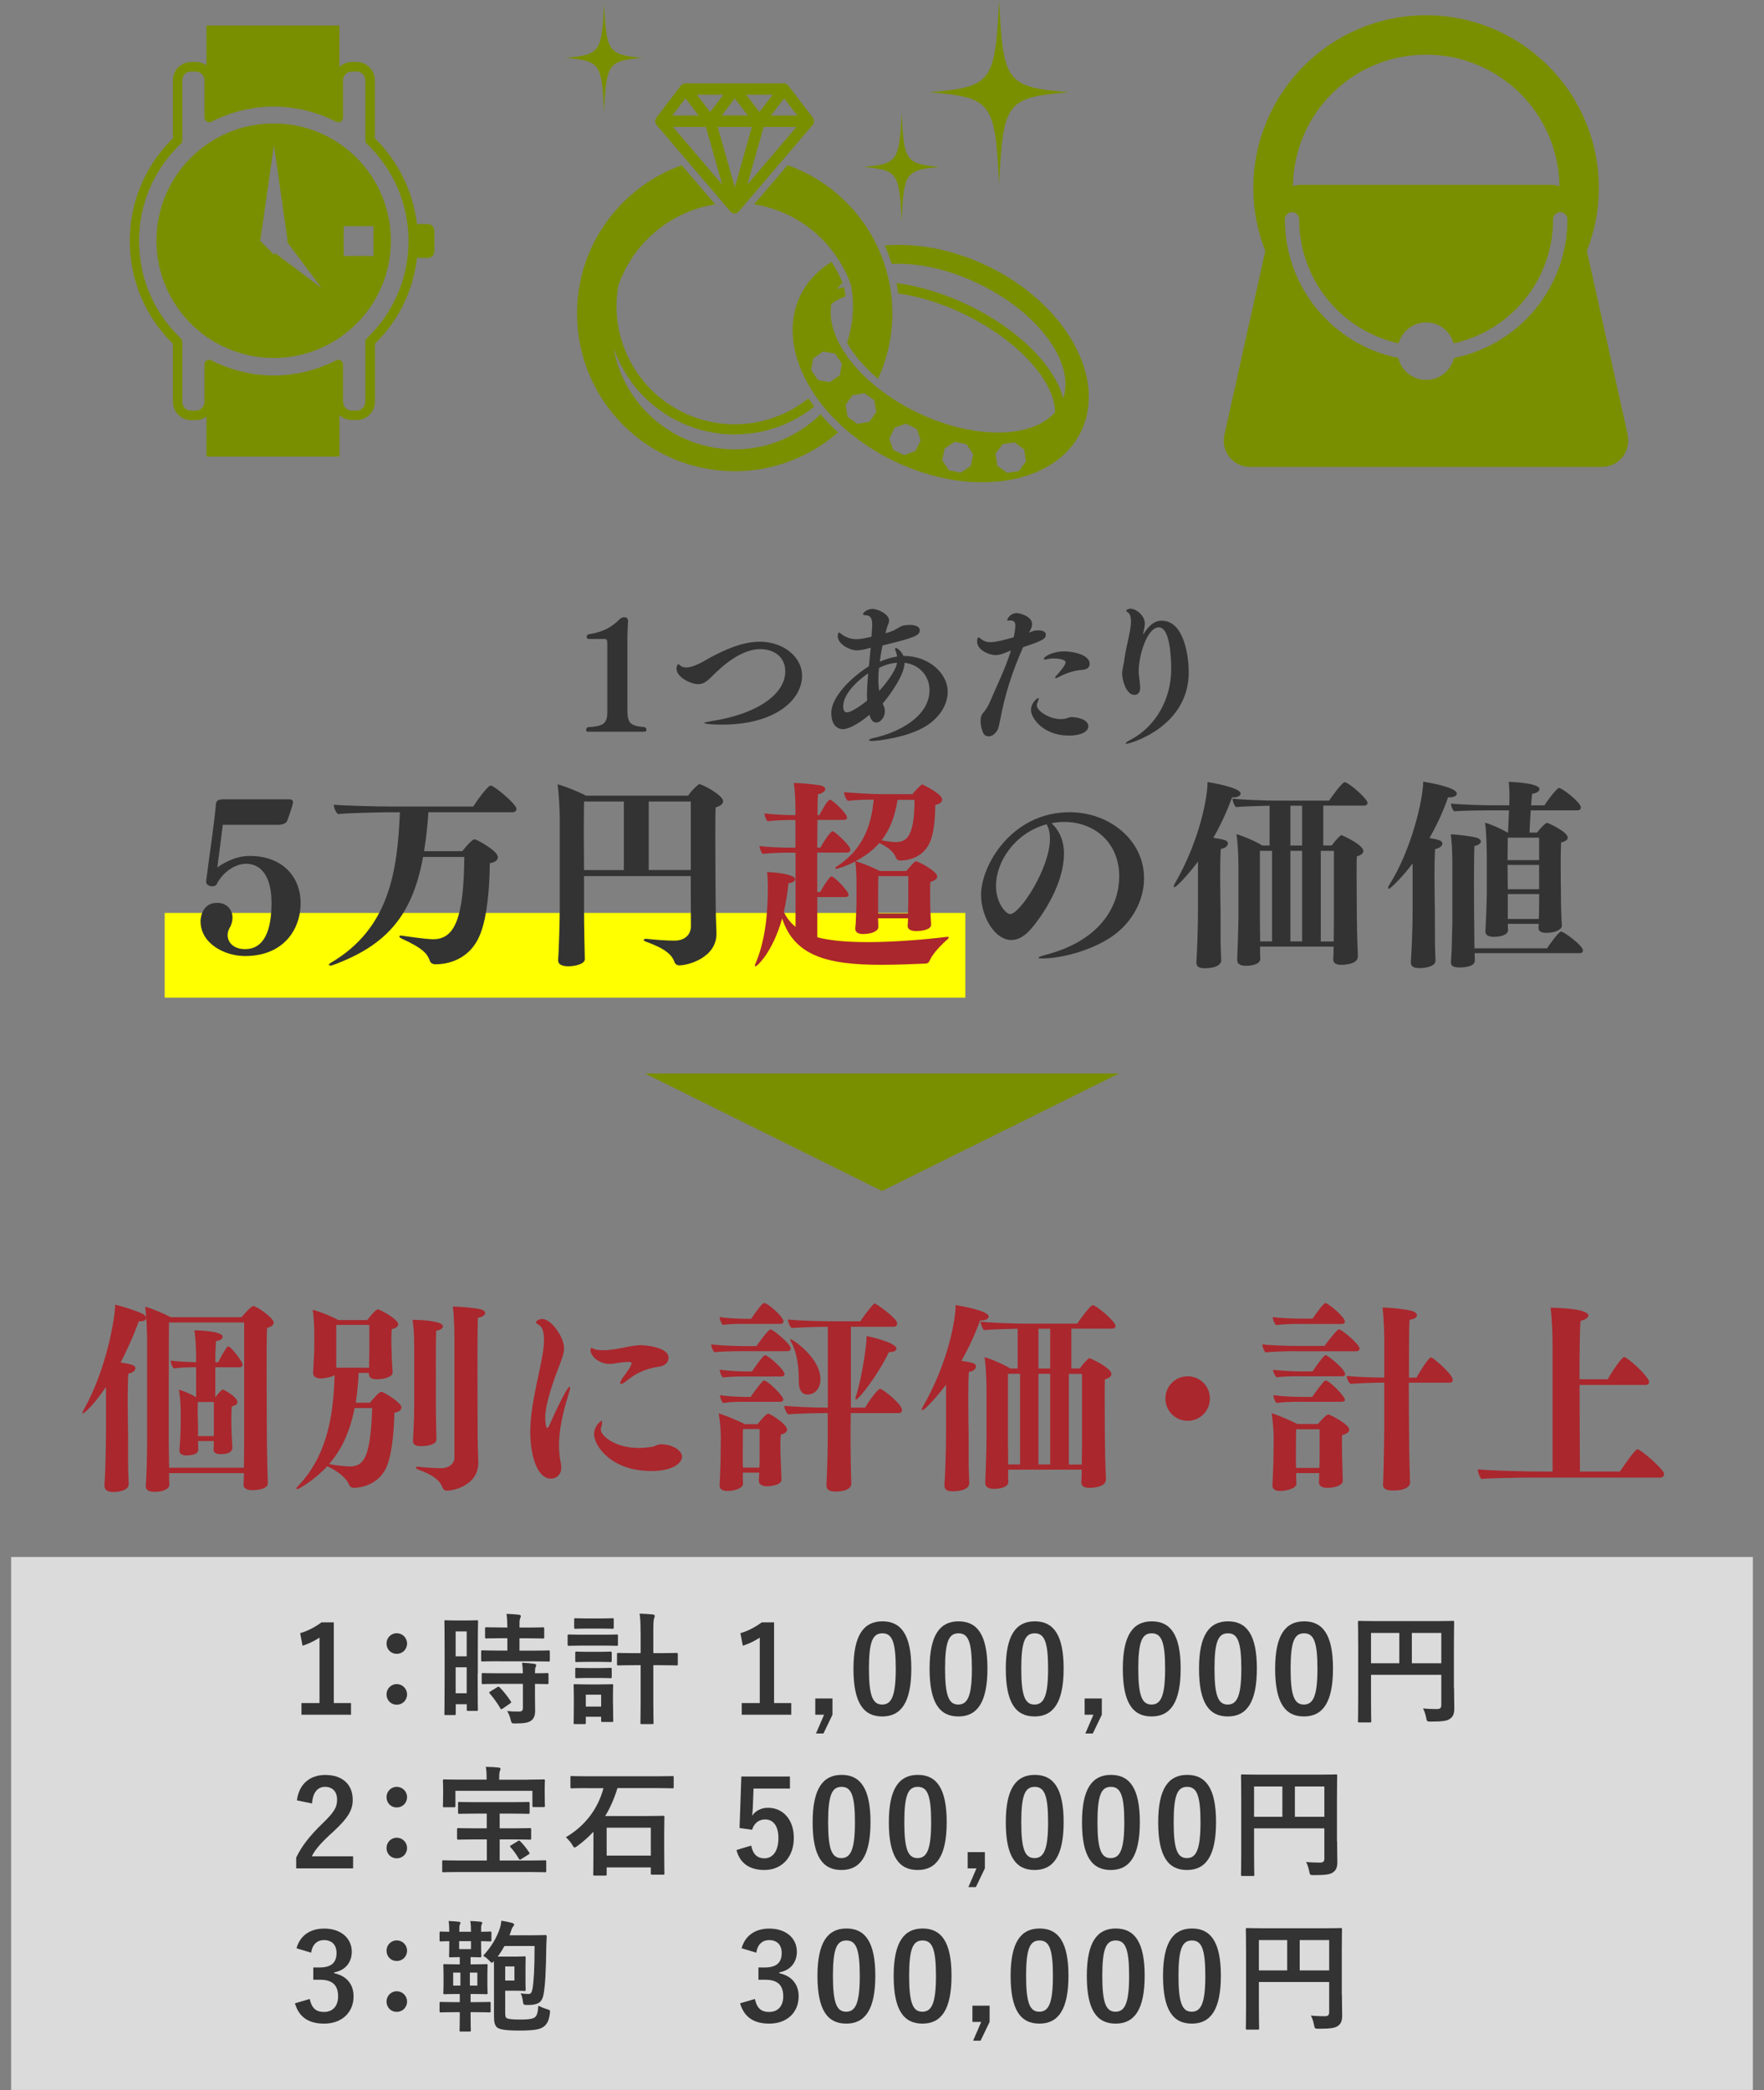 <?xml version="1.0" encoding="UTF-8"?> <svg xmlns="http://www.w3.org/2000/svg" id="_レイヤー_1" viewBox="0 0 226.86 268.69"><rect x="0" y="0" width="226.86" height="268.69" fill="#808080" stroke="none"/><defs><style>.cls-1{fill:#ff0;}.cls-2{fill:#333;}.cls-3{fill:#dbdbdb;}.cls-4{fill:#aa272d;}.cls-5{fill:#7a8f00;}</style></defs><rect class="cls-3" x="1.43" y="200.17" width="224" height="68.52"></rect><path class="cls-5" d="M97,26.27c5.8,.93,10.55,4.99,12.45,10.41,.15,.86,.25,1.75,.25,2.65,0,1.66-.28,3.25-.77,4.74,.89,1.56,2.25,3.16,3.99,4.64,1.17-2.56,1.84-5.4,1.84-8.41,0-8.81-5.62-16.27-13.47-19.07l-4.3,5.03Zm13.09,18.43s-.01,.05-.02,.08c0,0,0,0-.01,0,0-.02,.02-.05,.03-.07Zm-25.76-28.79s.03,.02,.04,.04c.02,.04,.03,.08,.06,.11l9.51,11.14s.03,.02,.04,.03c0,0,0,0,0,0,.01,.01,.02,.03,.03,.04,0,0,.01,0,.02,.01,.03,.03,.07,.05,.11,.07,.02,.01,.04,.03,.07,.04,.01,0,.02,.01,.03,.02,.06,.02,.13,.03,.19,.03,.02,0,.03,0,.05,0,.02,0,.04,0,.06-.01,.06,0,.12-.01,.18-.03,.01,0,.02-.01,.03-.02,.02-.01,.04-.02,.07-.04,.04-.02,.08-.04,.11-.07,0,0,.01,0,.02-.01,.01-.01,.02-.03,.03-.04h0s.03-.02,.04-.04l9.51-11.14s.04-.07,.06-.1c.01-.02,.03-.03,.04-.05,0-.01,0-.03,0-.04,.05-.11,.07-.23,.06-.34,0,0,0-.02,0-.02-.01-.11-.06-.21-.12-.31,0-.01,0-.03-.02-.04l-3.17-4.14s-.02-.02-.03-.03c-.05-.05-.1-.1-.16-.14-.03-.02-.05-.04-.08-.05-.08-.04-.17-.06-.26-.06-.01,0-.02,0-.04,0,0,0,0,0,0,0h-6.33s0,0,0,0,0,0,0,0h-6.34s0,0,0,0c-.01,0-.03,0-.04,0-.09,0-.18,.02-.26,.06-.03,.01-.05,.04-.08,.06-.06,.04-.11,.08-.16,.13-.01,.01-.03,.02-.03,.03l-3.17,4.14s0,.03-.02,.05c-.06,.1-.11,.2-.12,.31,0,0,0,0,0,.01-.01,.12,.02,.24,.06,.35,0,.01,0,.03,0,.04Zm2.23,.41h4.22l2.1,7.41-6.33-7.41Zm7.94,7.75l-2.2-7.75h4.4l-2.2,7.75Zm1.61-.34l2.1-7.41h4.22l-6.32,7.41Zm4.73-11.08l1.7,2.21h-3.39l1.69-2.21Zm-1.47-.47l-1.7,2.22-1.7-2.22h3.4Zm-4.87,.47l1.68,2.2h-3.36l1.68-2.2Zm-1.47-.47l-1.7,2.22-1.7-2.22h3.4Zm-4.87,.47l1.69,2.21h-3.39s1.69-2.21,1.69-2.21Zm38.88,21.57c-4.51-2.18-9.18-3.02-13.26-2.66,.35,.77,.65,1.56,.9,2.37,3.31-.17,7.31,.67,11.24,2.58,7.7,3.73,12.35,10.16,10.81,14.7-.21-.82-.55-1.64-1.01-2.46-1.94-3.47-5.93-6.98-11.13-9.5-3.2-1.54-6.39-2.49-9.29-2.85,.08,.44,.14,.88,.2,1.32,2.65,.37,5.6,1.26,8.53,2.69,5,2.42,8.82,5.82,10.56,8.96,.73,1.31,1.09,2.54,1.09,3.64-3,3.41-10.48,3.52-17.75,0-7.27-3.52-11.81-9.44-11.01-13.92,.23-.18,.47-.35,.74-.51,.32-.18,.68-.34,1.07-.47-.04-.4-.09-.8-.16-1.19,0-.01,0-.02-.01-.03-.3,.1-.62,.18-.9,.31,.2-.31,.43-.59,.69-.86-.38-.94-.85-1.83-1.4-2.67-1.75,1.07-3.14,2.51-4.02,4.32-3.35,6.91,2.02,16.43,11.99,21.26,9.97,4.83,20.77,3.14,24.11-3.78,3.35-6.91-2.02-16.43-11.99-21.26Zm-19.04,14.02l-1.27,.89-1.52-.27-.89-1.27,.27-1.52,1.27-.89,1.52,.27,.89,1.27-.27,1.53Zm3.79,6l-1.53,.25-1.26-.9-.25-1.53,.9-1.26,1.53-.25,1.26,.9,.25,1.53-.9,1.26Zm5.93,3.76l-1.46,.51-1.39-.68-.5-1.46,.68-1.39,1.46-.51,1.39,.68,.51,1.46-.68,1.39Zm7.12,1.92l-1.29,.85-1.52-.31-.85-1.29,.31-1.52,1.29-.85,1.52,.31,.85,1.29-.31,1.52Zm6.2,.64l-1.53,.23-1.25-.91-.24-1.53,.91-1.25,1.53-.24,1.25,.92,.24,1.53-.92,1.25Zm-25.51-7.3c-2.85,2.78-6.74,4.51-11.04,4.51-7.8,0-14.27-5.64-15.59-13.06,2.23,6.48,8.36,11.14,15.59,11.14,3.87,0,7.42-1.34,10.23-3.58-.27-.35-.51-.7-.75-1.06-2.6,2.08-5.89,3.33-9.48,3.34-8.4-.02-15.19-6.81-15.21-15.21,0-.91,.1-1.79,.25-2.65,1.89-5.42,6.64-9.49,12.45-10.42l-4.3-5.03c-7.84,2.8-13.47,10.27-13.47,19.07,0,11.2,9.08,20.27,20.27,20.27,5.1,0,9.75-1.9,13.31-5-.82-.74-1.58-1.52-2.27-2.33Zm22.96-29.55c.52-10.61,.94-11.16,8.93-11.85-7.99-.69-8.41-1.24-8.93-11.85-.52,10.61-.94,11.16-8.93,11.85,7.99,.69,8.41,1.24,8.93,11.85Zm-12.54,4.78c.28-6.29,.51-6.62,4.88-7.03-4.36-.41-4.59-.74-4.88-7.03-.28,6.29-.51,6.62-4.88,7.03,4.36,.41,4.59,.74,4.88,7.03Zm-38.26-14.03c.28-6.29,.51-6.62,4.88-7.03-4.36-.41-4.59-.74-4.88-7.03-.28,6.29-.51,6.62-4.88,7.03,4.36,.41,4.59,.74,4.88,7.03Z"></path><g><rect class="cls-1" x="21.18" y="117.37" width="102.97" height="10.89"></rect><g><path class="cls-2" d="M75.65,94.08c-.19,0-.27-.11-.27-.23,0-.15,.09-.32,.21-.36,1.79-.13,2.51-.3,2.51-1.9v-8.85c0-.38-.04-.59-.3-.59h-2.07c-.19,0-.29-.13-.29-.27,0-.15,.11-.3,.29-.34,1.92-.3,2.96-.93,4.01-1.98,.13-.13,.32-.21,.55-.21,.34,0,.48,.21,.48,.51v.06c-.02,.42-.08,1.31-.08,1.86v9.42c0,1.73,.29,2.13,2.22,2.28,.11,.04,.23,.19,.23,.34,0,.13-.08,.25-.28,.25h-7.2Z"></path><path class="cls-2" d="M89.81,87.96c-.97,0-2.81-.89-2.81-2,0-.23,.11-.57,.23-.57,.04,0,.11,.04,.21,.13,.21,.21,.49,.29,.8,.29,1.03,0,2.37-.87,3-1.22,1.98-1.06,4.22-2.09,6.48-2.09,3.08,0,5.43,2.01,5.43,4.35,0,3.27-3.65,6.31-10.28,6.31-1.98,0-2.32-.19-2.32-.21,0-.06,.27-.13,.87-.23,6-.91,9.57-3.5,9.57-6.4,0-2.03-1.67-2.87-3.19-2.87-1.82,0-3.8,1.16-5.7,2.98-1.2,1.2-1.56,1.52-2.3,1.52Z"></path><path class="cls-2" d="M112.09,81.73c.02-.49,.08-.99,.08-1.41,0-.7-.15-1.2-.8-1.22-.23-.02-.38-.04-.38-.15,0-.21,.59-.67,1.22-.67s2.13,.65,2.13,1.5c0,.32-.21,.63-.3,.99-.06,.21-.11,.42-.17,.65,.4-.11,.72-.23,.99-.34,.42-.17,.99-.63,1.42-.68,.25-.04,.51-.06,.76-.06,.1,0,1.25,0,1.25,.7s-.95,1.01-4.79,1.94c-.15,.7-.27,1.41-.36,2.09,.74-.32,1.48-.55,2.24-.67-.04-.19-.08-.38-.15-.57-.06-.15-.11-.3-.11-.42,0-.06,.04-.11,.09-.11,.17,0,.74,.42,.97,1.03h.11c3.08,0,5.59,2.17,5.59,4.62,0,1.6-.99,3.23-2.72,4.35-2.39,1.52-6.35,1.96-6.99,1.96-.28,0-.42-.06-.42-.11,0-.08,.23-.19,.65-.29,2.79-.59,7.14-2.56,7.14-6.15,0-1.75-1.27-3.29-3.21-3.5,0,1.54-1.84,4.08-2.81,5.24,.04,.11,.09,.21,.13,.3,.11,.23,.15,.47,.15,.7,0,.76-.57,1.44-1.08,1.44s-.72-.38-.91-.99c-.85,.72-2.43,1.84-3.42,1.84-.17,0-1.48-.02-1.48-2.09s2.6-4.6,4.84-6c.08-.82,.15-1.65,.23-2.38-.68,.19-1.27,.34-1.79,.34-.87,0-2.45-.78-2.45-1.82,0-.21,.06-.47,.15-.47,.06,0,.13,.06,.23,.13,.57,.46,1.23,.72,2.05,.72,.61,0,1.48-.21,1.92-.32v-.13Zm-.57,8.28c-.02-.21-.02-.46-.02-.7,0-.82,.06-1.77,.15-2.74-1.54,1.04-3.21,2.72-3.21,4.25,0,.7,.32,.76,.47,.76,.74,0,2.41-1.35,2.6-1.5v-.08Zm1.52-4.12c-.06,.51-.08,1.01-.08,1.46,0,.53,.04,1.03,.11,1.48,.42-.46,2.11-2.39,2.3-3.63-.82,.06-1.63,.3-2.34,.68Z"></path><path class="cls-2" d="M129.29,83.92c-.51,.21-.93,.3-1.31,.3-.61,0-2.32-.55-2.32-1.77,0-.3,.09-.51,.17-.51,.06,0,.13,.06,.23,.13,.42,.34,.8,.49,1.31,.49,.67,0,1.58-.23,3-.63,.02-.08,.21-1.04,.21-1.48,0-.36-.11-.68-.59-.68h-.09c-.08,0-.15,.02-.21,.02-.1,0-.15-.02-.15-.08,0-.17,.4-.89,1.23-.89,.4,0,1.96,.42,1.96,1.42,0,.3-.13,.63-.34,.99-.02,.06-.06,.1-.08,.13,.46-.23,.72-.32,1.22-.32,.57,0,.97,.15,.97,.59,0,.55-.65,.8-2.93,1.58-1.5,3.4-2.34,6.17-2.94,9.33-.06,.27-.17,.84-.23,1.03-.11,.42-.65,1.1-1.23,1.1-.17,0-.44-.06-.57-.21-.25-.29-.49-1.08-.49-1.77,0-.4,.08-.74,.27-.97,.38-.44,.68-.91,.91-1.44,.85-2.01,2.05-4.41,2.72-6.65-.27,.09-.53,.21-.7,.28Zm8.09,10.64c-3.13,0-4.79-2.18-4.79-3.29,0-.93,.84-1.54,.93-1.54,.04,0,.06,.04,.06,.11s-.04,.21-.13,.42c-.08,.15-.11,.29-.11,.42,0,.7,1.58,1.77,3.08,1.77,.25,0,.49-.02,.72-.09,.25-.08,.4-.17,.65-.17,.68,0,2.18,.27,2.18,1.2,0,.44-.51,1.18-2.58,1.18Zm1.88-8.45c-.49,.04-1.69,.15-3.19,.97-.08,.04-.23,.11-.3,.11-.06,0-.08-.02-.08-.06,0-.06,.04-.15,.19-.3,.32-.34,1.16-1.31,1.16-1.67,0-.38-.87-.51-1.56-.51-.3,0-.61,.04-.87,.11-.1,.04-.17,.04-.23,.04-.1,0-.13-.04-.13-.09,0-.34,1.23-.97,2.58-.97,.82,0,3.31,.3,3.31,1.63,0,.36-.27,.68-.87,.74Z"></path><path class="cls-2" d="M150.62,86.08c0-1.61-.15-5.43-1.6-5.43s-2.58,3.5-2.58,5.7c0,.27,.08,.78,.13,1.29,.02,.21,.06,.48,.06,.74,0,.34-.06,.95-.76,.95-1.04,0-1.56-1.94-1.56-2.72,0-.51,.23-1.29,.29-1.8,.19-1.67,.85-3.63,.85-4.92,0-.42-.06-.76-.23-1.01-.1-.13-.38-.25-.38-.38,0-.15,.44-.25,.53-.25,.76,0,1.86,.91,1.86,1.9,0,.28-.06,.57-.11,.84-.02,.06-.11,.44-.11,.44,0,.04,0,.08,.02,.08,.04,0,.06-.04,.11-.11,.95-1.5,1.79-1.6,2.26-1.6,3.02,0,3.48,4.96,3.48,6.61,0,7.05-7.54,9.21-8.02,9.21-.08,0-.09-.02-.09-.06,0-.08,.19-.23,.63-.46,3.29-1.71,5.22-5.32,5.22-9.02Z"></path><path class="cls-2" d="M28.65,106.03c-.05,.49-.62,4.91-.7,5.49,.49-.36,2.16-1.48,4.16-1.48,4.19,0,6.55,2.65,6.55,6.06s-2.21,6.81-7.15,6.81c-2.57,0-5.72-1.56-5.72-4.5,0-.1,.05-2.34,2.13-2.34,1.38,0,1.98,1.01,1.98,1.92,0,.39-.13,.91-.34,1.25-.18,.31-.29,.65-.29,.96,0,.94,.75,1.82,2.24,1.82,2.52,0,3.41-2.5,3.41-5.95,0-3.07-1.12-5.02-3.28-5.02-1.38,0-3.02,1.07-3.8,2.68-.13,.16-.34,.21-.55,.21-.39,0-.78-.21-.78-.57v-.05c.31-2.63,1.07-7.51,1.25-9.88,.03-.47,.26-.68,.96-.68h8.48c.29,0,.49,.13,.49,.39,0,.05-.03,.1-.03,.16-.1,.47-.65,2.03-.65,2.03-.18,.57-.65,.7-1.38,.7h-6.99Z"></path><path class="cls-2" d="M55.09,104.41c-.1,1.82-.31,3.48-.55,5.02h4.91c.39-.49,1.25-1.53,1.59-1.53,.23,0,2.99,1.48,2.99,2.29,0,.34-.29,.68-1.04,.78-.03,3.38-.36,6.79-1.14,8.89-1.33,3.72-4.6,4.11-5.8,4.11-.44,0-.68-.16-.78-.47-.29-.83-.81-1.56-3.61-2.83-.21-.1-.31-.21-.31-.29,0-.05,.08-.1,.23-.1,.08,0,.16,0,.23,.03,2.68,.39,3.54,.44,3.9,.44,2.7,0,3.95-2.55,4-10.58h-5.3c-1.38,7.57-4.73,11.39-11.62,13.91-.13,.05-.23,.05-.31,.05-.1,0-.18-.03-.18-.1,0-.05,.08-.16,.26-.26,7.57-4.45,8.55-11.86,8.87-19.34h-1.46c-.94,0-5.12,.08-6.5,.23-.29-.23-.52-.78-.55-1.2,1.09,.1,5.25,.23,7.7,.23h10.24c.31-.52,1.85-2.7,2.26-2.7s3.3,2.39,3.3,2.99c0,.23-.16,.44-.47,.44h-10.87Z"></path><path class="cls-2" d="M88.84,112.63h-13.73v4.52c0,1.56,.08,5.75,.1,6.14v.03c0,.65-1.38,.91-2.08,.91-.81,0-1.35-.23-1.35-.73v-.08c.08-.96,.21-4.91,.21-6.81v-11.18c0-1.14-.1-3.46-.29-4.6,1.09,.29,2.83,1.01,3.64,1.46h13.16c.49-.75,1.33-1.48,1.43-1.48,.36,0,3.07,1.4,3.07,2.21,0,.29-.29,.57-.96,.78-.05,.62-.05,2.24-.05,4.08,0,3.72,.05,8.48,.05,8.48,0,.86,.05,2.34,.1,3.51v.18c0,3.07-3.64,4.06-4.78,4.06-.29,0-.52-.16-.62-.42-.31-.94-1.2-1.74-3.67-2.63-.18-.05-.29-.16-.29-.23s.1-.13,.31-.13h.1c.86,.1,2.42,.23,3.54,.23,1.22,0,2.13-.65,2.13-1.9l-.03-6.4Zm-8.61-9.59h-5.12c0,.88-.03,2.29-.03,3.85s.03,3.33,.03,4.97h5.12v-8.81Zm8.61,0h-5.41v8.81h5.41v-8.81Z"></path><path class="cls-4" d="M105.11,115.33v5.17c1.66,.44,3.9,.62,6.53,.62,3.33,0,7.44-.34,10.17-.68h.1c.08,0,.1,.03,.1,.08s-.05,.16-.18,.26c-.78,.68-1.9,1.82-2.29,2.76-.1,.23-.29,.34-.52,.34-1.38,.05-3.48,.16-5.64,.16-7.07,0-11.21-1.17-12.79-5.95-1.22,4.29-3.2,6.14-3.43,6.14-.05,0-.08-.05-.08-.1,0-.08,.03-.16,.08-.26,1.22-2.81,1.59-6.32,1.59-9.67v-.36c0-.36-.03-1.14-.1-1.72,.99,0,3.61,.29,3.61,.91,0,.23-.29,.47-.86,.52-.13,1.33-.34,2.55-.6,3.69,.39,.81,.91,1.43,1.51,1.92v-9.54h-.94c-.86,0-2.44,.05-3.28,.16-.21-.16-.39-.7-.42-1.01,1.01,.13,2.7,.21,4.08,.21h.55v-3.56h-.49c-.86,0-2.26,.05-3.09,.16-.21-.16-.39-.7-.42-1.01,1.01,.13,2.52,.23,3.9,.23h.1v-.94c0-.78-.05-2.21-.23-3.2,.83,0,2.78,.18,3.41,.31,.44,.08,.65,.29,.65,.49,0,.23-.29,.52-.94,.65-.03,.34-.05,1.33-.05,2.68h.23c.21-.39,1.04-1.98,1.38-1.98,.26,0,2.18,1.74,2.18,2.29,0,.21-.16,.31-.42,.31h-3.38c0,1.04-.03,2.26-.03,3.56h.42c.42-.81,1.3-2.11,1.56-2.11s2.29,1.85,2.29,2.39c0,.21-.18,.36-.47,.36h-3.8v5.07h.39c.23-.47,.81-1.4,1.27-1.92,.05-.05,.1-.08,.16-.08,.42,0,2.21,1.92,2.21,2.34,0,.21-.16,.31-.42,.31h-3.61Zm14.64,3.54c0,.75-1.51,.83-1.9,.83-.68,0-1.12-.21-1.12-.65v-.08c.03-.23,.05-.62,.05-.91h-3.85v.23c0,.21,.03,.57,.03,.88,0,.49-.75,.91-1.98,.91-.57,0-.99-.21-.99-.68v-.08c.03-.29,.08-.68,.08-1.14,.03-.81,.08-1.61,.08-2.37v-2.26c0-.81-.03-1.87-.16-2.81-1.22,.68-2.44,.96-2.44,.96-.08,0-.13-.03-.13-.08s.08-.16,.29-.29c3.09-2.05,4.34-4.94,4.65-8.53-1.04,0-2.24,.03-3.33,.16-.26-.23-.47-.78-.47-1.12,1.04,.1,3.48,.26,4.97,.26h3.82c.21-.29,.81-.94,1.14-1.2,.03-.03,.08-.05,.1-.05,.05,0,.1,.03,.16,.05,2.21,1.14,2.42,1.66,2.42,1.9,0,.26-.23,.55-.88,.68-.03,1.66-.16,3.48-.65,4.68-.7,1.77-2.37,2.47-3.87,2.47-.26,0-.42-.1-.52-.31-.39-.94-1.01-1.35-2.16-1.95-.83,.96-1.85,1.72-3.07,2.34,.91,.26,2.34,.86,3.15,1.27h3.38c1.01-1.17,1.14-1.25,1.25-1.25,.26,0,2.73,1.25,2.73,1.95,0,.26-.23,.52-.88,.7-.03,.31-.03,.91-.03,1.43v.94c0,.23,.03,1.82,.13,3.07v.03Zm-2.94-6.24h-3.85c-.03,.88-.03,3.69-.03,3.69v1.12h3.85c0-.44,.03-1.12,.03-1.46v-3.35Zm-1.38-9.8c-.34,2.18-1.01,3.85-2.05,5.2,.94,.18,1.51,.23,1.79,.23,1.38,0,2.44-.62,2.44-5.43h-2.18Z"></path><path class="cls-2" d="M136.83,109.8c0,3.72-2.65,7.8-4.26,9.65-.86,.99-1.72,1.4-2.5,1.4-2.16,0-3.9-3.04-3.9-5.82,0-3.77,3.93-10.61,11.39-10.61,5.12,0,9.57,3.59,9.57,8.48,0,2.86-1.53,5.77-4.26,7.59-2.7,1.79-6.5,2.73-8.84,2.73-.31,0-.49-.03-.49-.08,0-.1,.31-.21,.96-.39,7.54-1.98,9.44-6.79,9.44-10.06,0-4.45-3.28-7.02-7.05-7.02-.55,0-1.12,.05-1.66,.16,1.12,1.04,1.61,2.42,1.61,3.98Zm-8.74,4.11c0,2.21,1.3,3.61,1.82,3.61,1.25,0,5.12-5.9,5.12-9.7,0-.7-.13-1.35-.44-1.85-4.06,1.12-6.5,4.78-6.5,7.93Z"></path><path class="cls-2" d="M154.07,110.76c-.73,1.01-2.68,3.3-3.07,3.3-.03,0-.05-.03-.05-.08,0-.08,.03-.18,.1-.31,3.43-5.95,4.24-11.49,4.24-12.95v-.18c.18,.03,4.26,.68,4.26,1.48,0,.26-.34,.49-.88,.49h-.21c-.68,1.82-1.48,3.56-2.42,5.2,1.46,.23,1.87,.31,1.87,.73,0,.31-.34,.62-.91,.7-.05,.65-.08,1.95-.08,3.33,0,2.18,.05,4.52,.05,4.52,0,4.11,0,4.58,.03,4.99,0,.23,.05,1.22,.05,1.51,0,.1-.03,.99-2.18,.99-.7,0-1.01-.23-1.01-.75v-.1c.08-.7,.21-4.58,.21-6.63v-6.24Zm20.54,12.27c0,.88-1.56,1.01-2.11,1.01-.73,0-1.04-.26-1.04-.73v-.05c.03-.47,.05-.78,.05-1.35v-.21h-9.46v.23c0,.55,0,.91,.03,1.3v.03c0,.91-1.77,.91-1.85,.91-.62,0-1.12-.21-1.12-.73v-.08c.05-1.01,.16-4.47,.16-5.56v-6.19c0-1.07-.05-3.22-.26-4.37,1.07,.31,2.6,.99,3.33,1.46h.94v-5.12c-1.35,.03-3.54,.1-4.34,.18-.23-.23-.42-.78-.44-1.09,.96,.13,4.21,.26,5.67,.26h6.76c.36-.55,1.69-2.37,2-2.37,.49,0,2.94,2.13,2.94,2.65,0,.18-.13,.36-.44,.36h-5.25v5.12h1.09c.6-.83,1.14-1.33,1.25-1.33,.03,0,2.81,1.22,2.81,2.05,0,.26-.23,.52-.83,.68-.03,.47-.03,1.51-.03,2.68,0,2.31,.03,5.17,.03,5.17,0,.83,.05,3.07,.08,3.69,.03,.44,.05,1.01,.05,1.35v.03Zm-11.02-13.65h-1.56v8.97c0,.57,.03,1.79,.03,2.68h1.53v-11.65Zm3.87-5.8h-1.51v5.12h1.51v-5.12Zm0,5.8h-1.51v11.65h1.51v-11.65Zm4.06,11.65c0-.91,.03-2.18,.03-2.83v-8.81h-1.69v11.65h1.66Z"></path><path class="cls-2" d="M181.68,110.99c-1.4,1.87-2.89,3.28-3.07,3.28-.05,0-.08-.05-.08-.13s.03-.21,.13-.36c2.89-4.55,4.37-11.08,4.37-13.29,.65,.1,4.32,.73,4.32,1.53,0,.26-.31,.49-.94,.49h-.18c-.57,1.64-1.38,3.46-2.39,5.23,1.17,.21,1.66,.31,1.66,.73,0,.26-.31,.55-.94,.7-.05,.73-.08,2.05-.08,3.41,0,2.16,.05,4.37,.05,4.37,0,4.34,.03,4.91,.03,5.07,0,.23,.05,1.2,.05,1.48,0,.94-1.9,.96-2.08,.96-.75,0-1.09-.23-1.09-.75v-.1c.05-.47,.23-3.61,.23-6.66v-5.95Zm7.96,11.54c.03,.39,.03,.83,.03,.99,0,.62-.96,.86-1.98,.86-.78,0-1.09-.21-1.09-.65v-.1c.03-.42,.1-1.38,.1-1.87,0-.65,.08-2.42,.08-3.17v-7.9c0-.78-.05-2.44-.21-3.43,.96,.03,2.68,.26,3.35,.44,.34,.1,.52,.29,.52,.47,0,.23-.26,.49-.83,.6-.03,.73-.05,2.65-.05,4.63,0,2.63,.03,5.3,.03,5.3,0,.75,.03,2.26,.03,3.22h9.33c.08-.13,1.48-2.16,1.82-2.16,.31,0,2.81,1.79,2.81,2.44,0,.18-.16,.34-.42,.34h-13.52Zm11.21-3.48c0,.44-.81,.88-1.95,.88-.73,0-1.04-.23-1.04-.62v-.05l.03-.49h-3.98c0,.29,.03,.6,.03,.78v.03c0,.62-.94,.86-1.87,.86-.6,0-1.04-.21-1.04-.68v-.1c.03-.16,.18-3.72,.18-4.81v-4.63c0-1.2-.05-3.35-.23-4.45,.88,.23,2.11,.81,2.91,1.27h.05l.13-2.86h-2.57c-.91,0-3.64,.03-4.47,.13-.26-.21-.42-.7-.42-1.01,.86,.13,4,.23,5.23,.23h2.26v-.08c0-.29,.03-.6,.03-.91,0-.68-.03-1.38-.1-2.03,3.8,.18,3.95,.75,3.95,.94,0,.26-.31,.52-.94,.6-.05,.34-.08,.86-.13,1.48h1.72c.23-.39,1.14-1.66,1.74-2.18,.05-.03,.08-.05,.13-.05,.39,0,2.81,1.85,2.81,2.52,0,.21-.18,.36-.44,.36h-6.01c-.08,1.12-.13,2.29-.16,2.86h.96c.31-.39,1.04-1.25,1.33-1.25,.08,0,2.63,1.14,2.63,1.9,0,.23-.23,.47-.86,.62-.03,.52-.05,1.66-.05,2.83,0,1.56,.03,3.2,.03,3.51s0,2.73,.13,4.37v.03Zm-2.91-11.36h-4.03c0,.44-.03,1.61-.03,2.89h4.06v-2.89Zm0,3.51h-4.06c0,1.14,.03,2.31,.03,3.12h4.03v-3.12Zm0,3.74h-4.03v3.2h3.98c0-.13,.03-.29,.03-.42,0-.42,.03-1.69,.03-2.63v-.16Z"></path></g></g><g><path class="cls-4" d="M13.64,178.29c-1.61,2.39-2.83,3.43-2.99,3.43-.03,0-.05-.03-.05-.08s.03-.16,.1-.29c2.99-5.2,4.11-11.96,4.11-13.62,1.17,.29,2.63,.75,3.51,1.17,.31,.13,.47,.34,.47,.55,0,.23-.26,.42-.73,.42h-.21c-.65,1.79-1.46,3.61-2.34,5.3,1.33,.21,1.9,.31,1.9,.73,0,.29-.34,.6-.91,.7-.05,.68-.08,1.95-.08,3.3,0,2.13,.05,4.37,.05,4.37,0,4.29,0,4.65,.03,5.07,0,.23,.05,1.17,.05,1.46,0,.75-1.09,1.01-2,1.01-.73,0-1.12-.26-1.12-.83,0-.05,.08-1.27,.1-1.87,.05-1.2,.1-4.19,.1-4.84v-5.98Zm20.8,12.43c0,.83-1.79,.86-1.98,.86-.75,0-1.14-.26-1.14-.7v-.03c.03-.44,.05-.91,.05-1.46h-9.62v.13c0,.49,0,.96,.03,1.38v.03c0,.29-.44,.86-1.92,.86-.68,0-1.12-.21-1.12-.7v-.08c.18-1.98,.18-5.82,.18-6.27v-12.3c0-1.12-.08-3.3-.26-4.45,.91,.23,2.47,.91,3.3,1.35h9.1c.23-.26,1.22-1.43,1.51-1.43,.44,0,2.63,1.53,2.63,2.13,0,.26-.23,.52-.86,.68-.05,.91-.05,3.33-.05,5.9,0,3.85,.03,8.03,.03,8.03,0,1.35,.08,5.25,.13,6.03v.03Zm-3.04-20.7h-9.67c-.03,2.81-.03,14.01-.03,15.29,0,.47,.03,2.21,.05,3.38h9.62c0-.81,.03-2.44,.03-3.51v-15.16Zm-3.9,15.24h-2.03v.13l.03,.91c0,.39-.23,.81-1.56,.81-.55,0-.86-.21-.86-.6v-.08c.03-.21,.16-2.29,.16-3.25v-1.61c0-.81-.05-1.85-.23-2.91,.65,.18,1.56,.57,2.21,.96v-3.85h-.05c-.83,0-2.05,.03-2.81,.16-.23-.21-.39-.7-.42-1.01,.68,.1,2.16,.18,3.28,.21v-.75c0-.7-.05-2.39-.23-3.35,.03,0,3.64,.03,3.64,.83,0,.23-.26,.47-.86,.57-.03,.52-.08,1.56-.08,2.7h.39c.16-.39,.7-1.38,1.12-1.95,.05-.05,.13-.08,.18-.08,.29,0,1.82,1.92,1.82,2.34,0,.21-.16,.34-.39,.34h-3.12v3.87c.29-.42,.83-1.01,.94-1.01,.18,0,1.9,.96,1.9,1.61,0,.23-.21,.44-.73,.57-.05,.62-.05,2.16-.05,2.16,0,.49,.05,1.77,.08,2.13,0,.23,.05,.83,.05,.96v.05c0,.36-.26,.83-1.48,.83-.68,0-.94-.23-.94-.6v-.05c.03-.16,.03-.68,.03-.94l.03-.1Zm0-5.02h-2.05c0,.23-.03,.57-.03,.91,0,1.04,.05,2.26,.05,2.26v1.22h2.03v-4.39Z"></path><path class="cls-4" d="M47.6,180.32c.16-.23,1.12-1.38,1.43-1.38,.05,0,.1,0,.16,.03,.57,.26,2.44,1.38,2.44,1.98,0,.26-.23,.55-.91,.68-.05,2.57-.34,5.38-.99,6.92-1.14,2.68-3.98,2.73-4.24,2.73s-.47-.13-.57-.34c-.16-.39-.62-1.38-2.83-2.44-1.53,1.66-3.59,2.94-3.87,2.94-.08,0-.1-.03-.1-.08s.08-.18,.21-.31c4.26-4.42,4.55-10.48,4.71-14.27-.55,.36-1.61,.44-1.77,.44-.57,0-1.01-.23-1.01-.73v-.08c.03-.18,.16-2.7,.16-3.2v-1.74c0-.78-.05-2.16-.21-3.09,1.07,.29,2.44,.86,3.3,1.33h3.72c.26-.34,1.07-1.38,1.38-1.38,.03,0,.08,0,.1,.03,.65,.26,2.5,1.3,2.5,1.9,0,.23-.21,.47-.83,.62-.03,.34-.05,.88-.05,1.38,0,.68,.03,1.3,.03,1.3,0,.47,.05,1.69,.08,2.05,.03,.26,.05,.75,.05,.88,0,.49-1.01,.83-2.03,.83-.73,0-1.01-.26-1.01-.65v-.16h-1.33c-.03,1.01-.18,2.57-.36,3.82h1.87Zm-2,.7c-.6,3.09-1.69,5.38-3.28,7.2,1.27,.26,2.63,.31,2.65,.31,1.87,0,2.7-1.27,2.89-7.51h-2.26Zm1.87-5.59c0-.26,.03-1.38,.03-1.82v-3.28h-4.26v5.02l.03,.49h4.21v-.42Zm5.8-2.34c0-1.01-.05-2.39-.21-3.41h.18c.39,0,3.72,.08,3.72,.83,0,.23-.26,.47-.86,.57-.05,.57-.05,2.86-.05,5.02v4.13c0,.99,.03,2.57,.05,3.54,0,.21,.03,1.01,.03,1.27,0,.68-1.17,.88-1.95,.88s-1.07-.21-1.07-.68v-.13s.16-2.11,.16-4.92v-7.12Zm5.17-1.01c0-1.22-.05-3.12-.21-4.11,.86,0,2.91,.18,3.59,.36,.39,.1,.57,.29,.57,.49,0,.23-.31,.49-.94,.6-.03,.91-.05,3.61-.05,6.53,0,3.85,.03,8.06,.03,8.79s.05,2.29,.08,3.15v.16c0,2.91-3.17,3.59-4,3.59-.29,0-.49-.13-.57-.34-.39-1.04-1.3-1.69-3.15-2.37-.21-.08-.31-.18-.31-.26s.08-.1,.26-.1h.13c.81,.1,1.95,.18,2.91,.18,.83,0,1.66-.47,1.66-1.38v-15.29Z"></path><path class="cls-4" d="M68.19,184.24c0-.78,.05-1.53,.13-2.26,.34-2.94,1.09-5.59,1.48-7.98,.08-.47,.16-1.12,.16-1.74,0-.81-.13-1.56-.55-1.85-.29-.18-.49-.31-.49-.42,0-.13,.36-.42,.81-.42,1.17,0,2.81,2.34,2.81,3.74,0,.78-.34,1.53-.7,2.5-.7,1.79-1.72,4.76-1.72,6.42,0,.34,.05,1.35,.26,1.35,.08,0,.18-.13,.26-.31,.21-.49,2.21-4.99,2.63-4.99,.03,0,.05,.03,.05,.1,0,.18-.08,.49-.23,.96-.75,2.42-1.2,4.55-1.2,6.47,0,.75,.08,1.48,.21,2.18,.05,.23,.08,.47,.08,.68,0,1.09-.81,1.43-1.33,1.43-1.82,0-2.65-3.17-2.65-5.88Zm16.61-8.55c-1.07,.18-2.55,.44-4.24,1.85-.29,.23-.55,.39-.7,.39-.08,0-.1-.05-.1-.13,0-.13,.1-.36,.36-.73,.94-1.22,1.12-1.72,1.12-1.82,0-.05-.03-.16-.52-.16-.52,0-.99,.1-1.56,.18-.29,.05-.55,.08-.78,.08-1.3,0-2.44-1.01-2.44-1.74,0-.31,.1-.31,.1-.31,.1,0,.23,.08,.44,.16,.31,.1,.7,.13,1.09,.13,.94,0,2-.21,2.89-.39,.86-.18,1.48-.26,1.98-.26,.57,0,3.54,.26,3.54,1.59,0,.7-.52,1.04-1.17,1.17Zm-1.09,13.42c-5.17,0-7.31-3.3-7.31-4.71,0-1.12,.91-1.74,.96-1.74s.08,.05,.08,.18-.03,.34-.1,.55c-.05,.13-.08,.23-.08,.39,0,.78,1.74,2.31,4.73,2.37,.6,0,1.22-.05,1.85-.13,.34-.05,.7-.34,1.14-.34,1.53,0,2.73,.81,2.73,1.59s-1.07,1.85-4,1.85Z"></path><path class="cls-4" d="M95.28,173.71c-.91,0-2.57,.03-3.41,.13-.23-.23-.39-.7-.42-1.01,.86,.13,3.04,.23,4.32,.23h1.51c.39-.57,1.56-2.16,1.82-2.16s2.6,1.85,2.6,2.47c0,.21-.21,.34-.47,.34h-5.95Zm5.23,16.51c0,.81-1.82,.86-1.85,.86-.65,0-1.07-.26-1.07-.68v-.08c0-.08,.05-.65,.05-.99h-2.11v.73c0,.16,.03,.57,.03,.68,0,.62-1.14,.94-1.98,.94-.6,0-1.04-.18-1.04-.68v-.1s.05-.52,.05-.99c.03-.91,.08-1.66,.08-2.37l.03-2.68c0-1.01-.1-2.03-.26-3.15,.88,.26,2.5,.94,3.35,1.38h1.64c.44-.57,1.14-1.35,1.35-1.35,.31,0,2.44,1.38,2.44,2.05,0,.26-.21,.49-.81,.65-.03,.31-.05,.86-.05,1.43,0,.73,.03,1.43,.03,1.43,0,.29,.08,1.77,.08,2.03,0,.29,.03,.78,.03,.86v.03Zm-4.86-20.02c-.88,0-1.85,0-2.68,.13-.26-.26-.39-.65-.42-1.01,.83,.13,2.11,.23,3.35,.23h.7c.1-.13,.99-1.51,1.53-1.98,.05-.03,.1-.05,.16-.05,.42,0,2.47,1.74,2.47,2.37,0,.21-.18,.31-.42,.31h-4.71Zm-.05,6.76c-.88,0-1.79,.03-2.63,.13-.23-.23-.39-.68-.42-.99,.83,.1,2.08,.21,3.33,.21h.83c.1-.13,1.01-1.53,1.56-2.03,.03-.03,.08-.05,.16-.05,.34,0,2.47,1.87,2.47,2.44,0,.18-.18,.29-.44,.29h-4.86Zm0,3.25c-.88,0-1.77,.03-2.6,.16-.23-.23-.39-.7-.42-1.01,.83,.13,2.05,.23,3.3,.23h.65c.1-.13,1.07-1.56,1.61-2.05,.03-.03,.08-.05,.16-.05,.42,0,2.44,1.95,2.44,2.44,0,.18-.18,.29-.44,.29h-4.71Zm2.08,3.51h-2.13c-.03,.91-.03,4.39-.03,4.39l.03,.57h2.11c0-.31,.03-.7,.03-.96v-4Zm11.73-2.05l-.03,3.35c0,.86,.03,2.91,.05,3.85,0,.34,.05,1.69,.05,1.9,0,.99-1.9,.99-2.05,.99-.75,0-1.14-.26-1.14-.75v-.08s.16-3.41,.16-5.8v-3.46h-.31c-.96,0-3.56,.05-4.78,.16-.26-.23-.49-.75-.49-1.09,1.09,.1,3.64,.23,5.59,.23v-10.4c-1.09,0-3.59,.08-4.65,.16-.26-.23-.47-.75-.47-1.09,1.17,.13,3.82,.23,5.95,.23h3.35c.65-.99,1.69-2.29,1.85-2.29,.18,0,2.89,1.9,2.89,2.55,0,.23-.13,.44-.44,.44h-5.51v10.4h1.82c.31-.55,1.59-2.42,1.95-2.42,.03,0,.08,0,.1,.03,.7,.36,2.7,2,2.7,2.7,0,.21-.13,.39-.42,.39h-6.16Zm-6.68-4.03c0-1.22-.05-3.41-.99-5.12-.08-.13-.1-.23-.1-.29s.03-.05,.05-.05c.26,0,3.82,2.39,3.82,5.12,0,1.14-.62,1.98-1.69,1.98-.78,0-1.09-.73-1.09-1.64Zm7.36,2.29c-.05,0-.08-.03-.08-.1s.03-.16,.05-.26c.96-3.09,1.38-6.92,1.38-7.57v-.23c.55,.08,3.85,.86,3.85,1.61,0,.23-.26,.44-.81,.44h-.16c-1.35,2.86-3.87,6.11-4.24,6.11Z"></path><path class="cls-4" d="M121.67,178c-.73,1.01-2.68,3.3-3.07,3.3-.03,0-.05-.03-.05-.08,0-.08,.03-.18,.1-.31,3.43-5.95,4.24-11.49,4.24-12.95v-.18c.18,.03,4.26,.68,4.26,1.48,0,.26-.34,.49-.88,.49h-.21c-.68,1.82-1.48,3.56-2.42,5.2,1.46,.23,1.87,.31,1.87,.73,0,.31-.34,.62-.91,.7-.05,.65-.08,1.95-.08,3.33,0,2.18,.05,4.52,.05,4.52,0,4.11,0,4.58,.03,4.99,0,.23,.05,1.22,.05,1.51,0,.1-.03,.99-2.18,.99-.7,0-1.01-.23-1.01-.75v-.1c.08-.7,.21-4.58,.21-6.63v-6.24Zm20.54,12.27c0,.88-1.56,1.01-2.11,1.01-.73,0-1.04-.26-1.04-.73v-.05c.03-.47,.05-.78,.05-1.35v-.21h-9.46v.23c0,.55,0,.91,.03,1.3v.03c0,.91-1.77,.91-1.85,.91-.62,0-1.12-.21-1.12-.73v-.08c.05-1.01,.16-4.47,.16-5.56v-6.19c0-1.07-.05-3.22-.26-4.37,1.07,.31,2.6,.99,3.33,1.46h.94v-5.12c-1.35,.03-3.54,.1-4.34,.18-.23-.23-.42-.78-.44-1.09,.96,.13,4.21,.26,5.67,.26h6.76c.36-.55,1.69-2.37,2-2.37,.49,0,2.94,2.13,2.94,2.65,0,.18-.13,.36-.44,.36h-5.25v5.12h1.09c.6-.83,1.14-1.33,1.25-1.33,.03,0,2.81,1.22,2.81,2.05,0,.26-.23,.52-.83,.68-.03,.47-.03,1.51-.03,2.68,0,2.31,.03,5.17,.03,5.17,0,.83,.05,3.07,.08,3.69,.03,.44,.05,1.01,.05,1.35v.03Zm-11.02-13.65h-1.56v8.97c0,.57,.03,1.79,.03,2.68h1.53v-11.65Zm3.87-5.8h-1.51v5.12h1.51v-5.12Zm0,5.8h-1.51v11.65h1.51v-11.65Zm4.06,11.65c0-.91,.03-2.18,.03-2.83v-8.81h-1.69v11.65h1.66Z"></path><path class="cls-4" d="M152.74,182.66c-1.59,0-2.86-1.27-2.86-2.86s1.27-2.86,2.86-2.86,2.86,1.27,2.86,2.86-1.27,2.86-2.86,2.86Z"></path><path class="cls-4" d="M166.47,173.71c-.88,0-2.89,.05-3.72,.16-.23-.23-.39-.73-.42-1.04,.86,.13,3.38,.21,4.63,.21h3.38c.18-.26,1.14-1.56,1.72-2.08,.05-.03,.1-.05,.16-.05,.34,0,2.63,1.92,2.63,2.47,0,.23-.21,.34-.47,.34h-7.9Zm6.21,16.69c0,.6-1.12,.88-1.98,.88-.75,0-1.07-.29-1.07-.7v-.08c0-.1,.03-.81,.03-1.12h-2.96v.68c0,.16,.03,.57,.03,.68,0,.65-1.38,.94-2.05,.94-.6,0-1.04-.18-1.04-.68v-.1s.05-.52,.05-.99c.03-.91,.08-1.66,.08-2.37l.03-2.68c0-1.01-.1-2.05-.26-3.17,.88,.26,2.44,.94,3.3,1.38h2.65c1.01-1.17,1.25-1.22,1.35-1.22,.18,0,2.68,1.25,2.68,1.95,0,.26-.23,.52-.91,.7-.03,.29-.03,.68-.03,1.09,0,.83,.03,1.72,.03,1.72,0,.29,.05,1.85,.05,2.11,0,.29,.03,.88,.03,.96v.03Zm-5.54-20.2c-.88,0-2.18,.03-3.02,.16-.26-.26-.42-.68-.44-1.04,.83,.13,2.47,.21,3.72,.21h1.4c.1-.13,.99-1.48,1.53-1.95,.05-.03,.1-.05,.16-.05,.29,0,2.47,1.77,2.47,2.37,0,.21-.18,.31-.42,.31h-5.41Zm-.03,6.73c-.88,0-2.11,.03-2.94,.13-.26-.26-.42-.6-.44-.96,.83,.1,2.39,.21,3.64,.21h1.43c.1-.13,1.01-1.53,1.56-2.03,.03-.03,.08-.05,.16-.05,.23,0,2.47,1.79,2.47,2.42,0,.21-.18,.29-.44,.29h-5.43Zm.03,3.28c-.88,0-2.13,.03-2.96,.16-.26-.26-.39-.65-.42-1.01,.83,.13,2.39,.23,3.64,.23h1.35c.1-.13,1.07-1.56,1.61-2.05,.03-.03,.08-.05,.16-.05,.44,0,2.44,2,2.44,2.47,0,.18-.18,.26-.44,.26h-5.38Zm2.57,3.54h-3.02c-.03,.94-.03,4.37-.03,4.37l.03,.6h2.99c0-.34,.03-.75,.03-.99v-3.98Zm11.47-6.01c0,3.15,.03,5.95,.03,5.95,0,1.12,.03,3.67,.08,5.12,0,.23,.05,1.59,.05,1.87,0,.08-.13,.94-2.13,.94-.99,0-1.35-.23-1.35-.75v-.1c.1-1.04,.16-6.45,.16-7.07v-5.95c-1.17,0-3.17,.08-4.34,.16-.29-.26-.47-.65-.49-1.01,1.04,.1,2.86,.18,4.84,.21v-4.42c0-1.59-.08-3.51-.23-4.6,1.22,.03,2.94,.23,3.77,.44,.44,.13,.65,.34,.65,.57,0,.26-.31,.49-.94,.57-.08,1.01-.08,4.32-.08,7.44h.96c.44-.81,1.59-2.6,1.87-2.6s2.81,2.18,2.81,2.89c0,.18-.13,.36-.42,.36h-5.23Z"></path><path class="cls-4" d="M197.18,189.96c-1.35,0-5.43,.05-6.66,.18-.26-.26-.44-.83-.47-1.25,1.43,.18,6.16,.29,8.16,.29h1.46v-16.25c0-1.35-.08-3.54-.26-4.81,.88,0,4.86,.13,4.86,1.01,0,.23-.31,.52-1.01,.68-.08,.83-.13,3.98-.13,7.51h3.64c.42-.81,1.79-2.86,2.11-2.86,.05,0,.08,0,.13,.03,1.22,.78,3.07,2.65,3.07,3.17,0,.21-.16,.39-.44,.39h-8.5c0,4.6,.05,9.65,.05,11.13h5.15c.05-.08,1.87-2.86,2.26-2.86s3.41,2.6,3.41,3.17c0,.26-.18,.47-.49,.47h-16.33Z"></path></g><g><path class="cls-2" d="M42.93,218.95h2.21v1.5h-6.37v-1.5h2.32v-8.42c-.59,.4-1.33,.77-2.18,1.05l-.31-1.62c1.02-.29,1.93-.79,2.75-1.39h1.58v10.38Z"></path><path class="cls-2" d="M52.35,211.29c0,.76-.59,1.33-1.33,1.33s-1.31-.57-1.31-1.33c0-.71,.56-1.32,1.31-1.32s1.33,.6,1.33,1.32Zm0,6.54c0,.76-.59,1.33-1.33,1.33s-1.31-.57-1.31-1.33c0-.71,.56-1.32,1.31-1.32s1.33,.6,1.33,1.32Z"></path><path class="cls-2" d="M61.43,215.14c0,3.85,.03,4.55,.03,4.64,0,.16-.02,.17-.17,.17h-1.11c-.14,0-.15-.02-.15-.17v-.68h-1.42v1.22c0,.15-.02,.17-.15,.17h-1.14c-.15,0-.17-.02-.17-.17,0-.09,.03-.88,.03-4.77v-3.37c0-2.8-.03-3.62-.03-3.71,0-.16,.02-.17,.17-.17,.11,0,.4,.03,1.33,.03h1.33c.93,0,1.22-.03,1.33-.03,.15,0,.17,.02,.17,.17,0,.09-.03,.85-.03,3.12v3.54Zm-2.83-5.4v3.2h1.42v-3.2h-1.42Zm1.42,7.95v-3.34h-1.42v3.34h1.42Zm4.12-4.12c-1.47,0-1.98,.03-2.07,.03-.17,0-.19-.02-.19-.19v-1.07c0-.15,.02-.17,.19-.17,.09,0,.6,.03,2.07,.03h1.11v-1.59h-.73c-1.38,0-1.86,.03-1.95,.03-.17,0-.19-.02-.19-.17v-1.08c0-.17,.02-.19,.19-.19,.09,0,.57,.03,1.95,.03h.73c-.02-.8-.03-1.21-.11-1.75,.6,.02,1.02,.05,1.59,.11,.15,.02,.25,.08,.25,.16,0,.12-.05,.2-.09,.33-.08,.17-.08,.46-.08,1.16h1.04c1.41,0,1.87-.03,1.97-.03,.15,0,.17,.02,.17,.19v1.08c0,.16-.02,.17-.17,.17-.09,0-.56-.03-1.97-.03h-1.04v1.59h1.64c1.47,0,1.98-.03,2.07-.03,.17,0,.19,.02,.19,.17v1.07c0,.17-.02,.19-.19,.19-.09,0-.6-.03-2.07-.03h-4.32Zm.06,2.91c-1.47,0-1.96,.03-2.06,.03-.17,0-.19-.01-.19-.17v-1.08c0-.15,.02-.17,.19-.17,.09,0,.59,.03,2.06,.03h3.05c-.02-.63-.06-1-.11-1.36,.59,.03,1.15,.08,1.56,.14,.17,.03,.26,.09,.26,.17,0,.11-.03,.17-.08,.26-.06,.12-.08,.31-.08,.79,1.05,0,1.47-.03,1.55-.03,.17,0,.19,.02,.19,.17v1.08c0,.16-.02,.17-.19,.17-.08,0-.5-.01-1.55-.03v1.53c0,.71,.02,1.38,.02,1.9,0,.57-.11,1.01-.54,1.32-.34,.23-.85,.34-2.01,.34-.46,0-.48,0-.59-.46s-.26-.82-.46-1.13c.54,.05,1.01,.06,1.52,.06,.37,0,.51-.12,.51-.48v-3.08h-3.05Zm-.26,.43c.15-.09,.2-.09,.32,.02,.53,.54,.99,1.13,1.42,1.78,.09,.14,.08,.19-.08,.29l-.94,.65c-.09,.06-.14,.09-.19,.09s-.08-.03-.12-.11c-.46-.79-.91-1.38-1.36-1.9-.11-.12-.11-.17,.08-.28l.87-.54Z"></path><path class="cls-2" d="M77.66,210.16c1.18,0,1.56-.03,1.66-.03,.14,0,.15,.02,.15,.17v1.1c0,.17-.02,.19-.15,.19-.09,0-.48-.03-1.66-.03h-2.85c-1.18,0-1.56,.03-1.64,.03-.15,0-.17-.02-.17-.19v-1.1c0-.15,.02-.17,.17-.17,.08,0,.46,.03,1.64,.03h2.85Zm1.18,8.82c0,1.79,.03,2.13,.03,2.23,0,.15-.02,.17-.17,.17h-1.22c-.15,0-.17-.02-.17-.17v-.5h-1.97v.77c0,.16-.02,.17-.17,.17h-1.21c-.17,0-.19-.02-.19-.17,0-.09,.03-.45,.03-2.32v-1.02c0-.97-.03-1.35-.03-1.45,0-.16,.02-.17,.19-.17,.09,0,.42,.03,1.41,.03h1.9c.99,0,1.32-.03,1.42-.03,.15,0,.17,.02,.17,.17,0,.09-.03,.46-.03,1.19v1.1Zm-1.49-10.91c.99,0,1.3-.03,1.39-.03,.17,0,.19,.02,.19,.17v1.02c0,.15-.02,.17-.19,.17-.09,0-.4-.03-1.39-.03h-1.93c-1.01,0-1.31,.03-1.41,.03-.15,0-.17-.02-.17-.17v-1.02c0-.15,.02-.17,.17-.17,.09,0,.4,.03,1.41,.03h1.93Zm-.17,4.29c.93,0,1.21-.03,1.3-.03,.17,0,.19,.02,.19,.17v1.01c0,.15-.02,.17-.19,.17-.09,0-.37-.03-1.3-.03h-1.72c-.94,0-1.22,.03-1.31,.03-.15,0-.17-.02-.17-.17v-1.01c0-.15,.02-.17,.17-.17,.09,0,.37,.03,1.31,.03h1.72Zm0,2.09c.93,0,1.21-.03,1.3-.03,.17,0,.19,.01,.19,.17v.99c0,.15-.02,.17-.19,.17-.09,0-.37-.03-1.3-.03h-1.72c-.94,0-1.22,.03-1.31,.03-.15,0-.17-.02-.17-.17v-.99c0-.16,.02-.17,.17-.17,.09,0,.37,.03,1.31,.03h1.72Zm-1.84,3.42v1.53h1.97v-1.53h-1.97Zm7.04-8.08c0-1.1-.02-1.56-.12-2.34,.59,.02,1.19,.05,1.7,.11,.15,.02,.25,.09,.25,.17,0,.11-.05,.19-.08,.31-.08,.19-.11,.57-.11,1.72v2.77h.99c1.41,0,1.89-.03,1.97-.03,.17,0,.19,.02,.19,.19v1.25c0,.16-.02,.17-.19,.17-.08,0-.56-.03-1.97-.03h-.99v4.67c0,1.75,.03,2.63,.03,2.71,0,.17-.02,.19-.15,.19h-1.39c-.14,0-.15-.02-.15-.19,0-.08,.03-.96,.03-2.69v-4.69h-.87c-1.41,0-1.89,.03-1.98,.03-.17,0-.19-.02-.19-.17v-1.25c0-.17,.02-.19,.19-.19,.09,0,.57,.03,1.98,.03h.87v-2.74Z"></path><path class="cls-2" d="M99.55,218.95h2.21v1.5h-6.37v-1.5h2.32v-8.42c-.59,.4-1.33,.77-2.18,1.05l-.31-1.62c1.02-.29,1.93-.79,2.75-1.39h1.58v10.38Z"></path><path class="cls-2" d="M107.06,220.45l-1.16,2.41h-.96l1.04-2.41h-1.13v-2.09h2.21v2.09Z"></path><path class="cls-2" d="M117.2,214.51c0,4.38-1.33,6.16-3.74,6.16s-3.7-1.75-3.7-6.13,1.35-6.1,3.73-6.1,3.71,1.7,3.71,6.07Zm-5.45,.02c0,3.48,.48,4.61,1.7,4.61s1.75-1.14,1.75-4.61-.48-4.55-1.72-4.55-1.73,1.05-1.73,4.55Z"></path><path class="cls-2" d="M126.99,214.51c0,4.38-1.33,6.16-3.74,6.16s-3.7-1.75-3.7-6.13,1.35-6.1,3.73-6.1,3.71,1.7,3.71,6.07Zm-5.45,.02c0,3.48,.48,4.61,1.7,4.61s1.75-1.14,1.75-4.61-.48-4.55-1.72-4.55-1.73,1.05-1.73,4.55Z"></path><path class="cls-2" d="M136.79,214.51c0,4.38-1.33,6.16-3.74,6.16s-3.7-1.75-3.7-6.13,1.35-6.1,3.73-6.1,3.71,1.7,3.71,6.07Zm-5.45,.02c0,3.48,.48,4.61,1.7,4.61s1.75-1.14,1.75-4.61-.48-4.55-1.72-4.55-1.73,1.05-1.73,4.55Z"></path><path class="cls-2" d="M141.7,220.45l-1.16,2.41h-.96l1.04-2.41h-1.13v-2.09h2.21v2.09Z"></path><path class="cls-2" d="M151.84,214.51c0,4.38-1.33,6.16-3.74,6.16s-3.7-1.75-3.7-6.13,1.35-6.1,3.73-6.1,3.71,1.7,3.71,6.07Zm-5.45,.02c0,3.48,.48,4.61,1.7,4.61s1.75-1.14,1.75-4.61-.48-4.55-1.72-4.55-1.73,1.05-1.73,4.55Z"></path><path class="cls-2" d="M161.64,214.51c0,4.38-1.33,6.16-3.74,6.16s-3.7-1.75-3.7-6.13,1.35-6.1,3.73-6.1,3.71,1.7,3.71,6.07Zm-5.45,.02c0,3.48,.48,4.61,1.7,4.61s1.75-1.14,1.75-4.61-.48-4.55-1.72-4.55-1.73,1.05-1.73,4.55Z"></path><path class="cls-2" d="M171.43,214.51c0,4.38-1.33,6.16-3.74,6.16s-3.7-1.75-3.7-6.13,1.35-6.1,3.73-6.1,3.71,1.7,3.71,6.07Zm-5.45,.02c0,3.48,.48,4.61,1.7,4.61s1.75-1.14,1.75-4.61-.48-4.55-1.72-4.55-1.73,1.05-1.73,4.55Z"></path><path class="cls-2" d="M187,216.97c0,1.35,.03,2.15,.03,2.68,0,.62-.14,1.01-.5,1.28-.37,.29-.88,.4-2.52,.4-.5,0-.51-.02-.6-.5-.09-.46-.23-.87-.4-1.19,.65,.06,1.38,.08,1.75,.08,.46,0,.6-.14,.6-.53v-3.87h-9.04v3.3c0,1.69,.03,2.55,.03,2.65,0,.16-.02,.17-.19,.17h-1.35c-.15,0-.17-.02-.17-.17,0-.11,.03-1.05,.03-3.03v-6.62c0-1.98-.03-2.96-.03-3.05,0-.17,.02-.19,.17-.19,.11,0,.63,.03,2.1,.03h7.84c1.47,0,2-.03,2.09-.03,.15,0,.17,.01,.17,.19,0,.09-.03,1.13-.03,3.11v5.29Zm-7.04-3.14v-3.9h-3.64v3.9h3.64Zm1.61-3.9v3.9h3.79v-3.9h-3.79Z"></path><path class="cls-2" d="M38.19,231.45c.26-2.12,1.7-3.26,3.64-3.26,2.12,0,3.53,1.14,3.53,3.19,0,1.31-.57,2.3-2.38,3.99-1.62,1.46-2.4,2.32-2.88,3.28h5.31v1.55h-7.32v-1.38c.7-1.46,1.69-2.75,3.37-4.38,1.55-1.49,1.89-2.1,1.89-3.08,0-1.04-.6-1.64-1.55-1.64s-1.58,.73-1.67,2.14l-1.93-.4Z"></path><path class="cls-2" d="M52.35,231.04c0,.76-.59,1.33-1.33,1.33s-1.31-.57-1.31-1.33c0-.71,.56-1.32,1.31-1.32s1.33,.6,1.33,1.32Zm0,6.54c0,.76-.59,1.33-1.33,1.33s-1.31-.57-1.31-1.33c0-.71,.56-1.32,1.31-1.32s1.33,.6,1.33,1.32Z"></path><path class="cls-2" d="M61.07,236.48c-1.5,0-2.01,.03-2.1,.03-.17,0-.19-.02-.19-.17v-1.15c0-.15,.02-.17,.19-.17,.09,0,.6,.03,2.1,.03h1.53v-1.89h-1.38c-1.52,0-2.04,.03-2.14,.03-.15,0-.17-.02-.17-.15v-1.21c0-.15,.02-.17,.17-.17,.09,0,.62,.03,2.14,.03h4.6c1.52,0,2.03-.03,2.12-.03,.15,0,.17,.02,.17,.17v1.21c0,.14-.02,.15-.17,.15-.09,0-.6-.03-2.12-.03h-1.56v1.89h1.76c1.5,0,2.01-.03,2.1-.03,.17,0,.19,.02,.19,.17v1.15c0,.15-.02,.17-.19,.17-.09,0-.6-.03-2.1-.03h-1.76v2.71h3.84c1.41,0,1.89-.03,1.98-.03,.15,0,.17,.02,.17,.16v1.21c0,.16-.02,.17-.17,.17-.09,0-.57-.03-1.98-.03h-9.08c-1.39,0-1.89,.03-1.98,.03-.15,0-.17-.02-.17-.17v-1.21c0-.14,.02-.16,.17-.16,.09,0,.59,.03,1.98,.03h3.59v-2.71h-1.53Zm6.81-7.69c1.42,0,1.92-.03,2.03-.03,.15,0,.17,.02,.17,.19,0,.09-.03,.39-.03,.84v.63c0,1.38,.03,1.64,.03,1.73,0,.15-.02,.17-.17,.17h-1.27c-.15,0-.17-.02-.17-.17v-1.92h-9.9v1.92c0,.17-.02,.19-.17,.19h-1.27c-.15,0-.17-.02-.17-.19,0-.09,.03-.34,.03-1.73v-.51c0-.57-.03-.87-.03-.96,0-.17,.02-.19,.17-.19,.11,0,.6,.03,2.03,.03h3.42v-.17c0-.65-.02-1.07-.11-1.47,.56,0,1.15,.03,1.67,.09,.15,.02,.23,.08,.23,.16,0,.11-.05,.19-.09,.31s-.08,.32-.08,.9v.19h3.68Zm-1.3,7.91c.19-.11,.22-.09,.33,.03,.45,.43,.79,.9,1.14,1.41,.11,.16,.08,.17-.14,.31l-.88,.56c-.19,.11-.23,.08-.31-.06-.34-.57-.67-1.04-1.05-1.45-.05-.06-.08-.09-.08-.14s.05-.09,.17-.15l.82-.5Z"></path><path class="cls-2" d="M75.53,229.88c-1.42,0-1.9,.03-2,.03-.15,0-.17-.02-.17-.17v-1.24c0-.16,.02-.17,.17-.17,.09,0,.57,.03,2,.03h8.94c1.42,0,1.9-.03,2-.03,.15,0,.17,.01,.17,.17v1.24c0,.16-.02,.17-.17,.17-.09,0-.57-.03-2-.03h-5.06c-.42,1.36-.94,2.55-1.58,3.59h5.34c1.49,0,2-.03,2.09-.03,.17,0,.19,.02,.19,.17,0,.09-.03,.59-.03,2.09v1.95c0,2.6,.03,3.09,.03,3.19,0,.16-.02,.17-.19,.17h-1.39c-.15,0-.17-.02-.17-.17v-.76h-5.68v.88c0,.15-.02,.17-.17,.17h-1.39c-.15,0-.17-.02-.17-.17,0-.11,.03-.6,.03-3.23v-2.24c-.63,.68-1.32,1.28-2.06,1.83-.19,.12-.28,.2-.36,.2-.09,0-.17-.11-.31-.36-.23-.37-.56-.74-.82-.96,2.34-1.38,4.08-3.48,4.84-6.31h-2.09Zm2.49,8.68h5.68v-3.59h-5.68v3.59Z"></path><path class="cls-2" d="M101.58,229.94h-4.67l-.09,2.38c-.02,.36-.05,.77-.09,1.11,.42-.62,1.15-1.02,2.03-1.02,1.95,0,3.33,1.53,3.33,3.87,0,2.49-1.55,4.13-3.78,4.13-1.86,0-3.17-.84-3.59-2.57l1.89-.57c.22,1.15,.82,1.64,1.69,1.64,1.11,0,1.81-.96,1.81-2.6,0-1.53-.63-2.4-1.72-2.4-.79,0-1.41,.48-1.67,1.33l-1.61-.23,.23-6.62h6.25v1.55Z"></path><path class="cls-2" d="M111.95,234.25c0,4.38-1.33,6.16-3.74,6.16s-3.7-1.75-3.7-6.13,1.35-6.1,3.73-6.1,3.71,1.7,3.71,6.07Zm-5.45,.02c0,3.48,.48,4.61,1.7,4.61s1.75-1.14,1.75-4.61-.48-4.55-1.72-4.55-1.73,1.05-1.73,4.55Z"></path><path class="cls-2" d="M121.75,234.25c0,4.38-1.33,6.16-3.74,6.16s-3.7-1.75-3.7-6.13,1.35-6.1,3.73-6.1,3.71,1.7,3.71,6.07Zm-5.45,.02c0,3.48,.48,4.61,1.7,4.61s1.75-1.14,1.75-4.61-.48-4.55-1.72-4.55-1.73,1.05-1.73,4.55Z"></path><path class="cls-2" d="M126.66,240.2l-1.16,2.41h-.96l1.04-2.41h-1.13v-2.09h2.21v2.09Z"></path><path class="cls-2" d="M136.79,234.25c0,4.38-1.33,6.16-3.74,6.16s-3.7-1.75-3.7-6.13,1.35-6.1,3.73-6.1,3.71,1.7,3.71,6.07Zm-5.45,.02c0,3.48,.48,4.61,1.7,4.61s1.75-1.14,1.75-4.61-.48-4.55-1.72-4.55-1.73,1.05-1.73,4.55Z"></path><path class="cls-2" d="M146.59,234.25c0,4.38-1.33,6.16-3.74,6.16s-3.7-1.75-3.7-6.13,1.35-6.1,3.73-6.1,3.71,1.7,3.71,6.07Zm-5.45,.02c0,3.48,.48,4.61,1.7,4.61s1.75-1.14,1.75-4.61-.48-4.55-1.72-4.55-1.73,1.05-1.73,4.55Z"></path><path class="cls-2" d="M156.39,234.25c0,4.38-1.33,6.16-3.74,6.16s-3.7-1.75-3.7-6.13,1.35-6.1,3.73-6.1,3.71,1.7,3.71,6.07Zm-5.45,.02c0,3.48,.48,4.61,1.7,4.61s1.75-1.14,1.75-4.61-.48-4.55-1.72-4.55-1.73,1.05-1.73,4.55Z"></path><path class="cls-2" d="M171.96,236.71c0,1.35,.03,2.15,.03,2.68,0,.62-.14,1.01-.5,1.28-.37,.29-.88,.4-2.52,.4-.5,0-.51-.02-.6-.5-.09-.46-.23-.87-.4-1.19,.65,.06,1.38,.08,1.75,.08,.46,0,.6-.14,.6-.53v-3.87h-9.04v3.3c0,1.69,.03,2.55,.03,2.65,0,.16-.02,.17-.19,.17h-1.35c-.15,0-.17-.02-.17-.17,0-.11,.03-1.05,.03-3.03v-6.62c0-1.98-.03-2.96-.03-3.05,0-.17,.02-.19,.17-.19,.11,0,.63,.03,2.1,.03h7.84c1.47,0,2-.03,2.09-.03,.15,0,.17,.01,.17,.19,0,.09-.03,1.13-.03,3.11v5.29Zm-7.04-3.14v-3.9h-3.64v3.9h3.64Zm1.61-3.9v3.9h3.79v-3.9h-3.79Z"></path><path class="cls-2" d="M38.13,250.49c.45-1.67,1.78-2.55,3.57-2.55,2.15,0,3.54,1.25,3.54,2.97,0,1.39-.84,2.41-2.26,2.66v.11c1.59,.34,2.49,1.41,2.49,2.97,0,2.09-1.52,3.51-3.78,3.51-1.95,0-3.23-.79-3.76-2.61l1.9-.56c.26,1.19,.82,1.67,1.84,1.67,1.11,0,1.81-.74,1.81-2,0-1.35-.63-2.14-2.29-2.14h-.9v-1.58h.82c1.55,0,2.17-.67,2.17-1.86,0-1.08-.63-1.66-1.62-1.66-.82,0-1.49,.51-1.64,1.62l-1.9-.57Z"></path><path class="cls-2" d="M52.35,250.78c0,.76-.59,1.33-1.33,1.33s-1.31-.57-1.31-1.33c0-.71,.56-1.32,1.31-1.32s1.33,.6,1.33,1.32Zm0,6.54c0,.76-.59,1.33-1.33,1.33s-1.31-.57-1.31-1.33c0-.71,.56-1.32,1.31-1.32s1.33,.6,1.33,1.32Z"></path><path class="cls-2" d="M60.57,248.32c0-.59-.02-.94-.09-1.35,.5,.01,.88,.05,1.32,.09,.14,.02,.22,.08,.22,.14,0,.09-.06,.16-.09,.25-.05,.14-.06,.36-.06,.9,.79,0,1.08-.03,1.16-.03,.15,0,.17,.02,.17,.19v.91c0,.15-.02,.17-.17,.17-.08,0-.37-.02-1.16-.03v.45c0,.9,.03,1.35,.03,1.44,0,.17-.02,.19-.17,.19-.11,0-.37-.03-1.21-.03v.93h.36c1.16,0,1.55-.03,1.66-.03,.15,0,.17,.02,.17,.17,0,.09-.03,.4-.03,1.15v1.25c0,.74,.03,1.05,.03,1.14,0,.14-.02,.16-.17,.16-.11,0-.5-.03-1.66-.03h-.36v1.05h.62c1.28,0,1.72-.03,1.79-.03,.15,0,.17,.02,.17,.17v1.01c0,.15-.02,.17-.17,.17-.08,0-.51-.03-1.79-.03h-.62v.46c0,1.22,.03,1.78,.03,1.86,0,.15-.02,.17-.17,.17h-1.11c-.15,0-.17-.02-.17-.17,0-.09,.03-.63,.03-1.86v-.46h-.62c-1.28,0-1.72,.03-1.79,.03-.17,0-.19-.02-.19-.17v-1.01c0-.15,.02-.17,.19-.17,.08,0,.51,.03,1.79,.03h.62v-1.05h-.29c-1.16,0-1.55,.03-1.66,.03-.15,0-.17-.02-.17-.16,0-.11,.03-.4,.03-1.14v-1.25c0-.74-.03-1.04-.03-1.15,0-.15,.02-.17,.17-.17,.11,0,.5,.03,1.66,.03h.29v-.93c-.85,0-1.11,.03-1.21,.03-.15,0-.17-.02-.17-.19,0-.09,.03-.54,.03-1.44v-.45c-.73,.01-1.02,.03-1.08,.03-.15,0-.17-.02-.17-.17v-.91c0-.17,.02-.19,.17-.19,.06,0,.36,.03,1.08,.03v-.03c0-.59-.02-.94-.09-1.35,.48,.01,.88,.05,1.31,.09,.14,.02,.22,.08,.22,.14,0,.09-.05,.16-.09,.25-.05,.14-.06,.34-.06,.9h1.52v-.03Zm-1.36,6.95v-1.67h-.93v1.67h.93Zm1.36-5.71h-1.52v1.02h1.52v-1.02Zm.82,4.04h-.96v1.67h.96v-1.67Zm2.14-.51c0-.42,0-.73-.02-.96-.12,.14-.19,.2-.26,.2s-.17-.08-.32-.26c-.25-.28-.56-.5-.79-.65,.93-.99,1.72-2.2,2.17-3.59,.09-.31,.14-.59,.17-.9,.53,.08,.94,.17,1.38,.28,.14,.05,.26,.11,.26,.22,0,.09-.05,.17-.15,.28-.09,.11-.17,.26-.23,.5-.06,.2-.14,.4-.22,.59h3.02c1.13,0,1.47-.03,1.58-.03,.15,0,.2,.05,.19,.2l-.05,1.16c-.05,3.57-.15,5.14-.36,6.28-.11,.62-.37,1.08-.99,1.24-.36,.09-.59,.11-1.1,.11-.48,0-.5-.02-.57-.5-.06-.42-.15-.76-.28-.99,.42,.05,.59,.08,1.02,.08,.28,0,.42-.2,.51-.71,.15-.91,.26-2.44,.26-5.46h-3.87c-.26,.46-.54,.93-.87,1.36h2.54c.6,0,.8-.03,.9-.03,.14,0,.15,.02,.15,.17,0,.09-.02,.48-.02,1.35v1.49c0,.82,.02,1.16,.02,1.25,0,.17,0,.19-.17,.19-.08,0-.28-.03-.88-.03h-1.58v2.75c0,.39,.02,.63,.14,.74,.19,.14,.68,.22,1.81,.22s1.69-.11,1.92-.34c.23-.23,.34-.59,.39-1.44,.28,.14,.68,.31,1.05,.42,.48,.14,.5,.14,.43,.62-.12,.88-.34,1.27-.71,1.59-.46,.4-1.21,.56-3.22,.56-1.76,0-2.55-.14-2.85-.4-.29-.26-.4-.65-.4-1.41v-6.13Zm2.63-.28h-1.19v1.81h1.19v-1.81Z"></path><path class="cls-2" d="M95.37,250.49c.45-1.67,1.78-2.55,3.57-2.55,2.15,0,3.54,1.25,3.54,2.97,0,1.39-.84,2.41-2.26,2.66v.11c1.59,.34,2.49,1.41,2.49,2.97,0,2.09-1.52,3.51-3.77,3.51-1.95,0-3.23-.79-3.76-2.61l1.9-.56c.26,1.19,.82,1.67,1.84,1.67,1.11,0,1.81-.74,1.81-2,0-1.35-.63-2.14-2.29-2.14h-.9v-1.58h.82c1.55,0,2.17-.67,2.17-1.86,0-1.08-.63-1.66-1.62-1.66-.82,0-1.49,.51-1.64,1.62l-1.9-.57Z"></path><path class="cls-2" d="M112.57,254c0,4.38-1.33,6.16-3.74,6.16s-3.7-1.75-3.7-6.13,1.35-6.1,3.73-6.1,3.71,1.7,3.71,6.07Zm-5.45,.02c0,3.48,.48,4.61,1.7,4.61s1.75-1.14,1.75-4.61-.48-4.55-1.72-4.55-1.73,1.05-1.73,4.55Z"></path><path class="cls-2" d="M122.37,254c0,4.38-1.33,6.16-3.74,6.16s-3.7-1.75-3.7-6.13,1.35-6.1,3.73-6.1,3.71,1.7,3.71,6.07Zm-5.45,.02c0,3.48,.48,4.61,1.7,4.61s1.75-1.14,1.75-4.61-.48-4.55-1.72-4.55-1.73,1.05-1.73,4.55Z"></path><path class="cls-2" d="M127.27,259.94l-1.16,2.41h-.96l1.04-2.41h-1.13v-2.09h2.21v2.09Z"></path><path class="cls-2" d="M137.41,254c0,4.38-1.33,6.16-3.74,6.16s-3.7-1.75-3.7-6.13,1.35-6.1,3.73-6.1,3.71,1.7,3.71,6.07Zm-5.45,.02c0,3.48,.48,4.61,1.7,4.61s1.75-1.14,1.75-4.61-.48-4.55-1.72-4.55-1.73,1.05-1.73,4.55Z"></path><path class="cls-2" d="M147.21,254c0,4.38-1.33,6.16-3.74,6.16s-3.7-1.75-3.7-6.13,1.35-6.1,3.73-6.1,3.71,1.7,3.71,6.07Zm-5.45,.02c0,3.48,.48,4.61,1.7,4.61s1.75-1.14,1.75-4.61-.48-4.55-1.72-4.55-1.73,1.05-1.73,4.55Z"></path><path class="cls-2" d="M157.01,254c0,4.38-1.33,6.16-3.74,6.16s-3.7-1.75-3.7-6.13,1.35-6.1,3.73-6.1,3.71,1.7,3.71,6.07Zm-5.45,.02c0,3.48,.48,4.61,1.7,4.61s1.75-1.14,1.75-4.61-.48-4.55-1.72-4.55-1.73,1.05-1.73,4.55Z"></path><path class="cls-2" d="M172.58,256.46c0,1.35,.03,2.15,.03,2.68,0,.62-.14,1.01-.5,1.28-.37,.29-.88,.4-2.52,.4-.5,0-.51-.02-.6-.5-.09-.46-.23-.87-.4-1.19,.65,.06,1.38,.08,1.75,.08,.46,0,.6-.14,.6-.53v-3.87h-9.04v3.3c0,1.69,.03,2.55,.03,2.65,0,.16-.02,.17-.19,.17h-1.35c-.15,0-.17-.02-.17-.17,0-.11,.03-1.05,.03-3.03v-6.62c0-1.98-.03-2.96-.03-3.05,0-.17,.02-.19,.17-.19,.11,0,.63,.03,2.1,.03h7.84c1.47,0,2-.03,2.09-.03,.15,0,.17,.01,.17,.19,0,.09-.03,1.13-.03,3.11v5.29Zm-7.04-3.14v-3.9h-3.64v3.9h3.64Zm1.61-3.9v3.9h3.79v-3.9h-3.79Z"></path></g><polygon class="cls-5" points="113.43 153.12 143.91 138.01 82.95 138.01 113.43 153.12"></polygon><path class="cls-5" d="M209.34,55.93l-5.26-23.66c.98-2.51,1.54-5.23,1.54-8.09,0-12.27-9.94-22.21-22.22-22.22-12.27,0-22.21,9.94-22.22,22.22,0,2.86,.56,5.58,1.54,8.09l-5.26,23.66c-.22,1,.02,2.04,.66,2.84,.64,.8,1.61,1.26,2.63,1.26h45.27c1.02,0,1.99-.46,2.63-1.26,.64-.8,.88-1.84,.66-2.84Zm-22.35-9.91c-.4,1.62-1.84,2.82-3.58,2.82s-3.19-1.2-3.58-2.82c-8.32-1.66-14.59-9.01-14.59-17.82,0-.51,.41-.92,.92-.92s.92,.41,.92,.92c0,4.51,1.83,8.59,4.78,11.55,2.16,2.16,4.92,3.7,8.01,4.39,.44-1.55,1.85-2.69,3.54-2.69s3.1,1.14,3.54,2.69c3.09-.68,5.85-2.23,8.01-4.39,2.96-2.96,4.78-7.03,4.78-11.55,0-.51,.41-.92,.92-.92s.92,.41,.92,.92c0,8.81-6.27,16.16-14.59,17.82Zm12.5-22.26h-32.15c-.37,0-.73,.07-1.07,.18,.07-4.65,1.96-8.83,5.01-11.89,3.11-3.11,7.39-5.02,12.13-5.02,4.74,0,9.02,1.92,12.13,5.02,3.05,3.06,4.95,7.24,5.01,11.89-.34-.11-.69-.18-1.07-.18Z"></path><g><path class="cls-5" d="M35.2,15.87c-8.33,0-15.08,6.75-15.08,15.07s6.75,15.08,15.08,15.08,15.07-6.75,15.07-15.08-6.75-15.07-15.07-15.07Zm.2,16.68l-.17,.18-1.76-1.76,1.76-12.34,1.76,12.34-.1,.1,4.47,5.96-5.96-4.47Zm12.63,.36h-3.83v-3.83h3.83v3.83Z"></path><path class="cls-5" d="M54.99,28.81h-1.37c-.49-4.17-2.36-8.02-5.41-11.03v-7.46c0-1.3-1.05-2.35-2.35-2.35h-.6c-.62,0-1.19,.25-1.61,.64V3.28H26.55v5.13c-.38-.27-.85-.44-1.36-.44h-.6c-1.3,0-2.35,1.05-2.35,2.35v7.46c-3.58,3.52-5.55,8.2-5.55,13.21s1.97,9.69,5.55,13.21v7.46c0,1.3,1.06,2.35,2.35,2.35h.6c.51,0,.97-.16,1.36-.44v5.13h17.11v-5.34c.42,.4,.98,.64,1.61,.64h.6c1.3,0,2.35-1.06,2.35-2.35v-7.46c3.06-3,4.93-6.85,5.41-11.03h1.37c.48,0,.86-.39,.86-.86v-2.65c0-.48-.38-.86-.86-.86Zm-7.82,14.69c-.12,.12-.19,.28-.19,.44v7.72c0,.62-.5,1.13-1.13,1.13h-.6c-.62,0-1.13-.5-1.13-1.13v-4.79c0-.21-.11-.41-.3-.52-.1-.06-.21-.09-.32-.09-.1,0-.2,.02-.28,.07-.74,.39-1.5,.7-2.28,.97-3.71,1.3-7.76,1.3-11.47,0-.77-.27-1.54-.58-2.28-.97-.19-.1-.42-.09-.6,.02-.18,.11-.3,.31-.3,.52v4.79c0,.62-.51,1.13-1.13,1.13h-.6c-.62,0-1.12-.5-1.12-1.13v-7.72c0-.17-.07-.33-.19-.44-3.46-3.31-5.37-7.75-5.37-12.51s1.91-9.2,5.37-12.51c.12-.12,.19-.28,.19-.44v-7.72c0-.62,.51-1.12,1.12-1.12h.6c.62,0,1.13,.5,1.13,1.12v4.79c0,.21,.11,.41,.3,.52,.18,.11,.41,.12,.6,.02,.74-.39,1.51-.7,2.28-.97,3.71-1.3,7.76-1.3,11.47,0,.78,.27,1.54,.58,2.28,.97,.19,.1,.42,.09,.6-.02,.18-.11,.3-.31,.3-.52v-4.79c0-.62,.5-1.12,1.13-1.12h.6c.62,0,1.13,.5,1.13,1.12v7.72c0,.17,.07,.33,.19,.44,3.46,3.31,5.36,7.75,5.36,12.51s-1.91,9.2-5.36,12.51Z"></path></g></svg> 